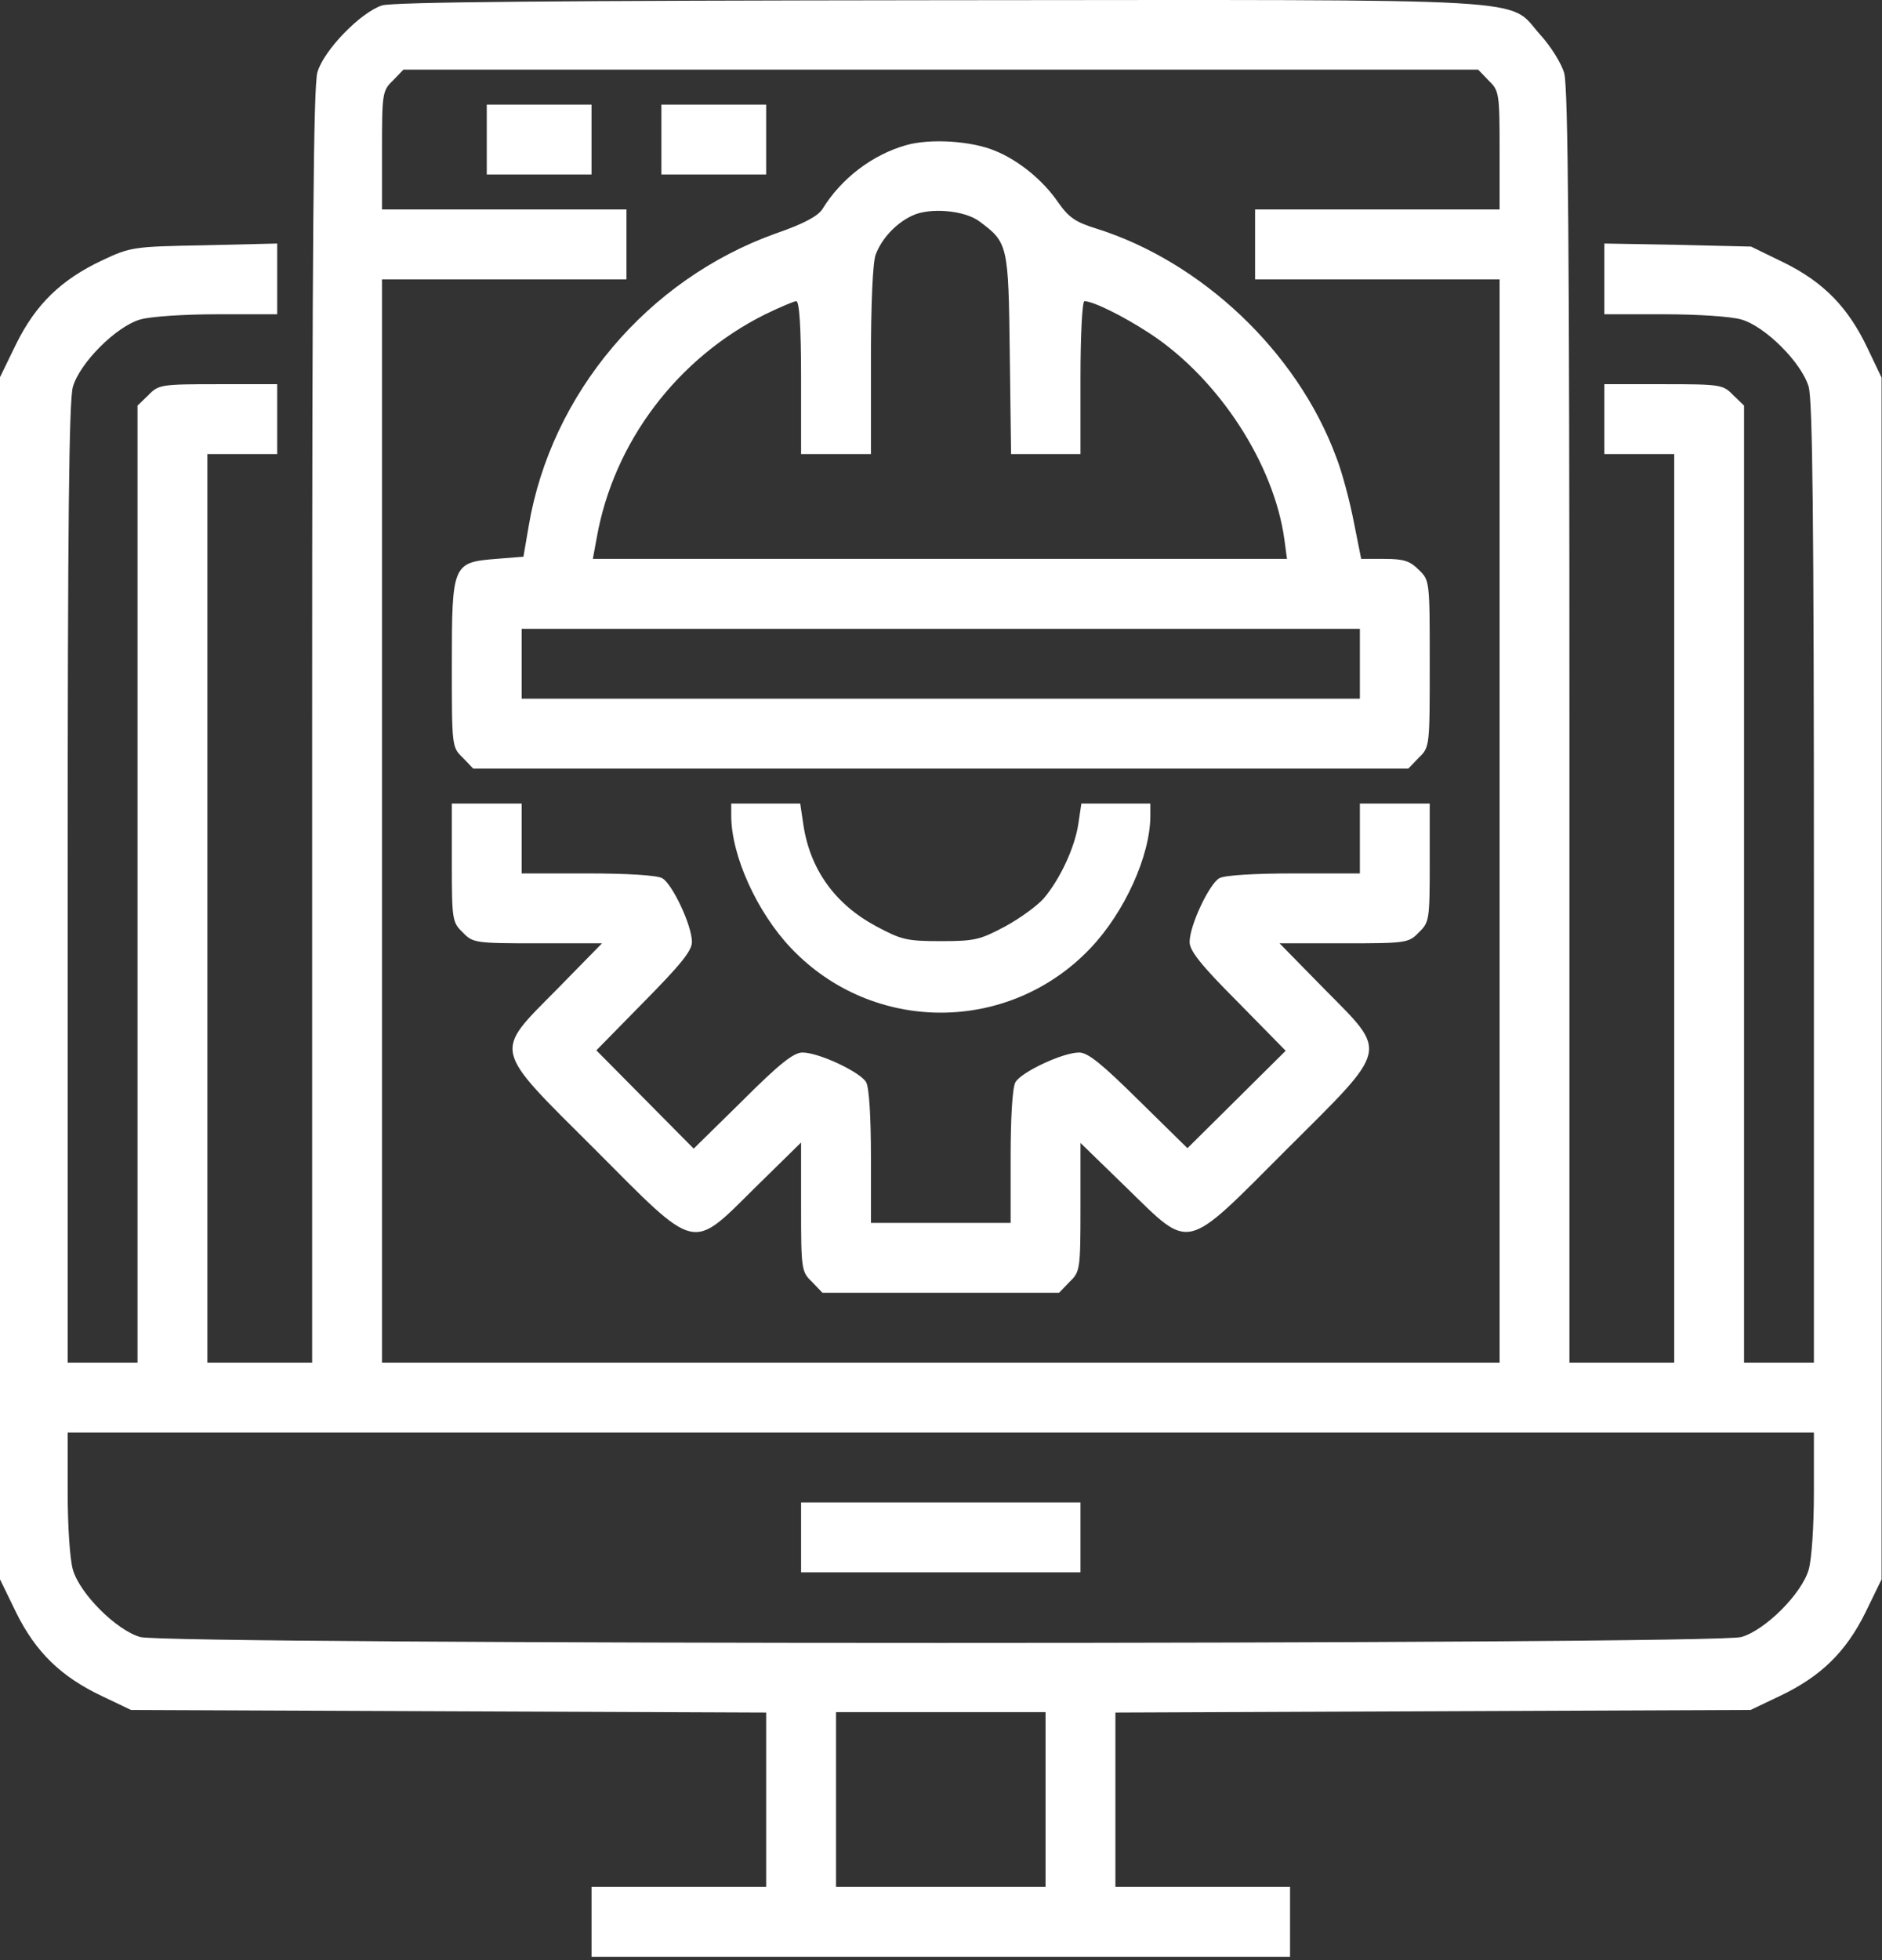 <?xml version="1.0" encoding="UTF-8"?> <svg xmlns="http://www.w3.org/2000/svg" width="98" height="102" viewBox="0 0 98 102" fill="none"><rect x="0" y="0" width="98" height="102" fill="#333333" stroke="none"/> <path d="M19.891 0.283C18.777 0.647 16.868 2.602 16.527 3.761C16.322 4.489 16.254 12.468 16.254 37.815V70.914H13.526H10.798V47.272V23.63H12.617H14.435V21.811V19.993H11.366C8.388 19.993 8.252 20.015 7.729 20.561L7.161 21.107V46.021V70.914H5.342H3.524V45.999C3.524 27.085 3.592 20.834 3.796 20.129C4.16 18.879 6.047 16.992 7.297 16.628C7.843 16.469 9.57 16.355 11.344 16.355H14.435V14.514V12.673L10.639 12.764C6.911 12.832 6.797 12.854 5.297 13.559C3.183 14.559 1.864 15.832 0.841 17.901L0 19.629V50.909V82.189L0.841 83.917C1.864 85.985 3.183 87.258 5.297 88.259L6.82 88.986L23.369 89.054L39.896 89.122V93.646V98.193H35.349H30.803V100.011V101.83H48.989H67.175V100.011V98.193H62.628H58.082V93.646V89.122L74.631 89.054L91.158 88.986L92.681 88.259C94.795 87.258 96.114 85.985 97.136 83.917L97.978 82.189V50.932V19.652L97.25 18.128C96.25 16.014 94.977 14.696 92.908 13.673L91.18 12.832L87.361 12.741L83.542 12.673V14.514V16.355H86.634C88.407 16.355 90.135 16.469 90.68 16.628C91.931 16.992 93.817 18.879 94.181 20.129C94.386 20.834 94.454 27.085 94.454 45.999V70.914H92.635H90.817V46.021V21.107L90.249 20.561C89.726 20.015 89.589 19.993 86.611 19.993H83.542V21.811V23.63H85.361H87.18V47.272V70.914H84.452H81.724V37.815C81.724 12.877 81.656 4.489 81.451 3.807C81.314 3.307 80.746 2.398 80.201 1.806C78.45 -0.149 80.814 -0.012 48.898 0.011C29.029 0.033 20.459 0.102 19.891 0.283ZM77.518 4.193C78.064 4.716 78.087 4.853 78.087 7.831V10.899H71.721H65.356V12.718V14.537H71.721H78.087V42.725V70.914H48.989H19.891V42.725V14.537H26.256H32.621V12.718V10.899H26.256H19.891V7.831C19.891 4.853 19.914 4.716 20.459 4.193L21.005 3.625H48.989H76.973L77.518 4.193ZM94.454 77.642C94.454 79.416 94.34 81.143 94.181 81.689C93.817 82.939 91.931 84.826 90.68 85.19C89.316 85.599 8.661 85.599 7.297 85.19C6.047 84.826 4.16 82.939 3.796 81.689C3.637 81.143 3.524 79.416 3.524 77.642V74.551H48.989H94.454V77.642ZM54.445 93.646V98.193H48.989H43.533V93.646V89.1H48.989H54.445V93.646Z" fill="white"></path> <path d="M25.347 7.262V9.081H28.075H30.802V7.262V5.444H28.075H25.347V7.262Z" fill="white"></path> <path d="M34.44 7.262V9.081H37.168H39.896V7.262V5.444H37.168H34.44V7.262Z" fill="white"></path> <path d="M47.17 7.558C45.42 8.058 43.806 9.285 42.828 10.877C42.601 11.24 41.851 11.65 40.396 12.15C33.712 14.537 28.689 20.493 27.529 27.381L27.256 28.972L25.824 29.085C23.574 29.267 23.528 29.358 23.528 34.587C23.528 38.838 23.528 38.883 24.097 39.429L24.642 39.997H48.989H73.335L73.881 39.429C74.449 38.883 74.449 38.838 74.449 34.541C74.449 30.245 74.449 30.199 73.881 29.654C73.426 29.199 73.108 29.085 72.108 29.085H70.88L70.494 27.153C70.289 26.085 69.88 24.539 69.562 23.743C67.539 18.31 62.583 13.627 57.104 11.9C55.99 11.559 55.65 11.309 55.104 10.536C54.331 9.399 53.058 8.353 51.83 7.853C50.603 7.33 48.42 7.194 47.17 7.558ZM50.989 11.513C52.49 12.627 52.512 12.718 52.581 18.424L52.649 23.63H54.467H56.263V19.651C56.263 17.469 56.354 15.673 56.468 15.673C56.922 15.673 58.536 16.469 59.946 17.401C63.469 19.742 66.334 24.13 66.879 28.063L67.016 29.085H48.943H30.871L31.076 27.972C31.962 22.993 35.281 18.628 39.85 16.355C40.6 15.992 41.351 15.673 41.464 15.673C41.623 15.673 41.714 17.015 41.714 19.651V23.63H43.533H45.352V18.765C45.352 15.855 45.443 13.627 45.602 13.241C45.92 12.4 46.67 11.604 47.511 11.218C48.42 10.786 50.216 10.945 50.989 11.513ZM70.812 34.541V36.36H48.989H27.166V34.541V32.723H48.989H70.812V34.541Z" fill="white"></path> <path d="M23.528 44.885C23.528 47.863 23.551 47.999 24.097 48.522C24.619 49.068 24.733 49.09 27.984 49.09H31.348L29.03 51.455C25.688 54.842 25.574 54.432 30.985 59.82C36.372 65.23 35.963 65.117 39.35 61.775L41.714 59.456V62.821C41.714 66.072 41.737 66.185 42.283 66.708L42.828 67.276H48.989H55.149L55.695 66.708C56.24 66.185 56.263 66.072 56.263 62.821V59.479L58.627 61.775C62.06 65.117 61.605 65.208 66.993 59.82C72.403 54.432 72.29 54.842 68.948 51.455L66.629 49.09H69.994C73.245 49.09 73.358 49.068 73.881 48.522C74.427 47.999 74.449 47.863 74.449 44.885V41.816H72.631H70.812V43.635V45.453H67.379C65.356 45.453 63.765 45.544 63.492 45.703C62.969 45.999 61.946 48.158 61.946 49.022C61.946 49.477 62.538 50.227 64.447 52.136L66.948 54.682L64.379 57.229L61.833 59.752L59.309 57.274C57.377 55.364 56.65 54.773 56.195 54.773C55.331 54.773 53.172 55.796 52.876 56.319C52.717 56.592 52.626 58.183 52.626 60.206V63.639H48.989H45.352V60.206C45.352 58.183 45.261 56.592 45.102 56.319C44.806 55.796 42.646 54.773 41.783 54.773C41.328 54.773 40.578 55.364 38.668 57.274L36.122 59.775L33.576 57.206L31.053 54.66L33.531 52.136C35.44 50.204 36.031 49.477 36.031 49.022C36.031 48.158 35.008 45.999 34.485 45.703C34.213 45.544 32.621 45.453 30.598 45.453H27.166V43.635V41.816H25.347H23.528V44.885Z" fill="white"></path> <path d="M38.077 42.452C38.077 44.521 39.418 47.476 41.191 49.34C45.443 53.819 52.535 53.819 56.786 49.34C58.559 47.476 59.901 44.521 59.901 42.452V41.816H58.105H56.309L56.15 42.884C55.968 44.089 55.218 45.726 54.354 46.749C54.035 47.113 53.149 47.772 52.353 48.204C51.035 48.908 50.762 48.977 48.989 48.977C47.216 48.977 46.943 48.908 45.624 48.204C43.465 47.044 42.169 45.226 41.828 42.884L41.669 41.816H39.873H38.077V42.452Z" fill="white"></path> <path d="M41.714 80.007V81.825H48.988H56.263V80.007V78.188H48.988H41.714V80.007Z" fill="white"></path> </svg> 